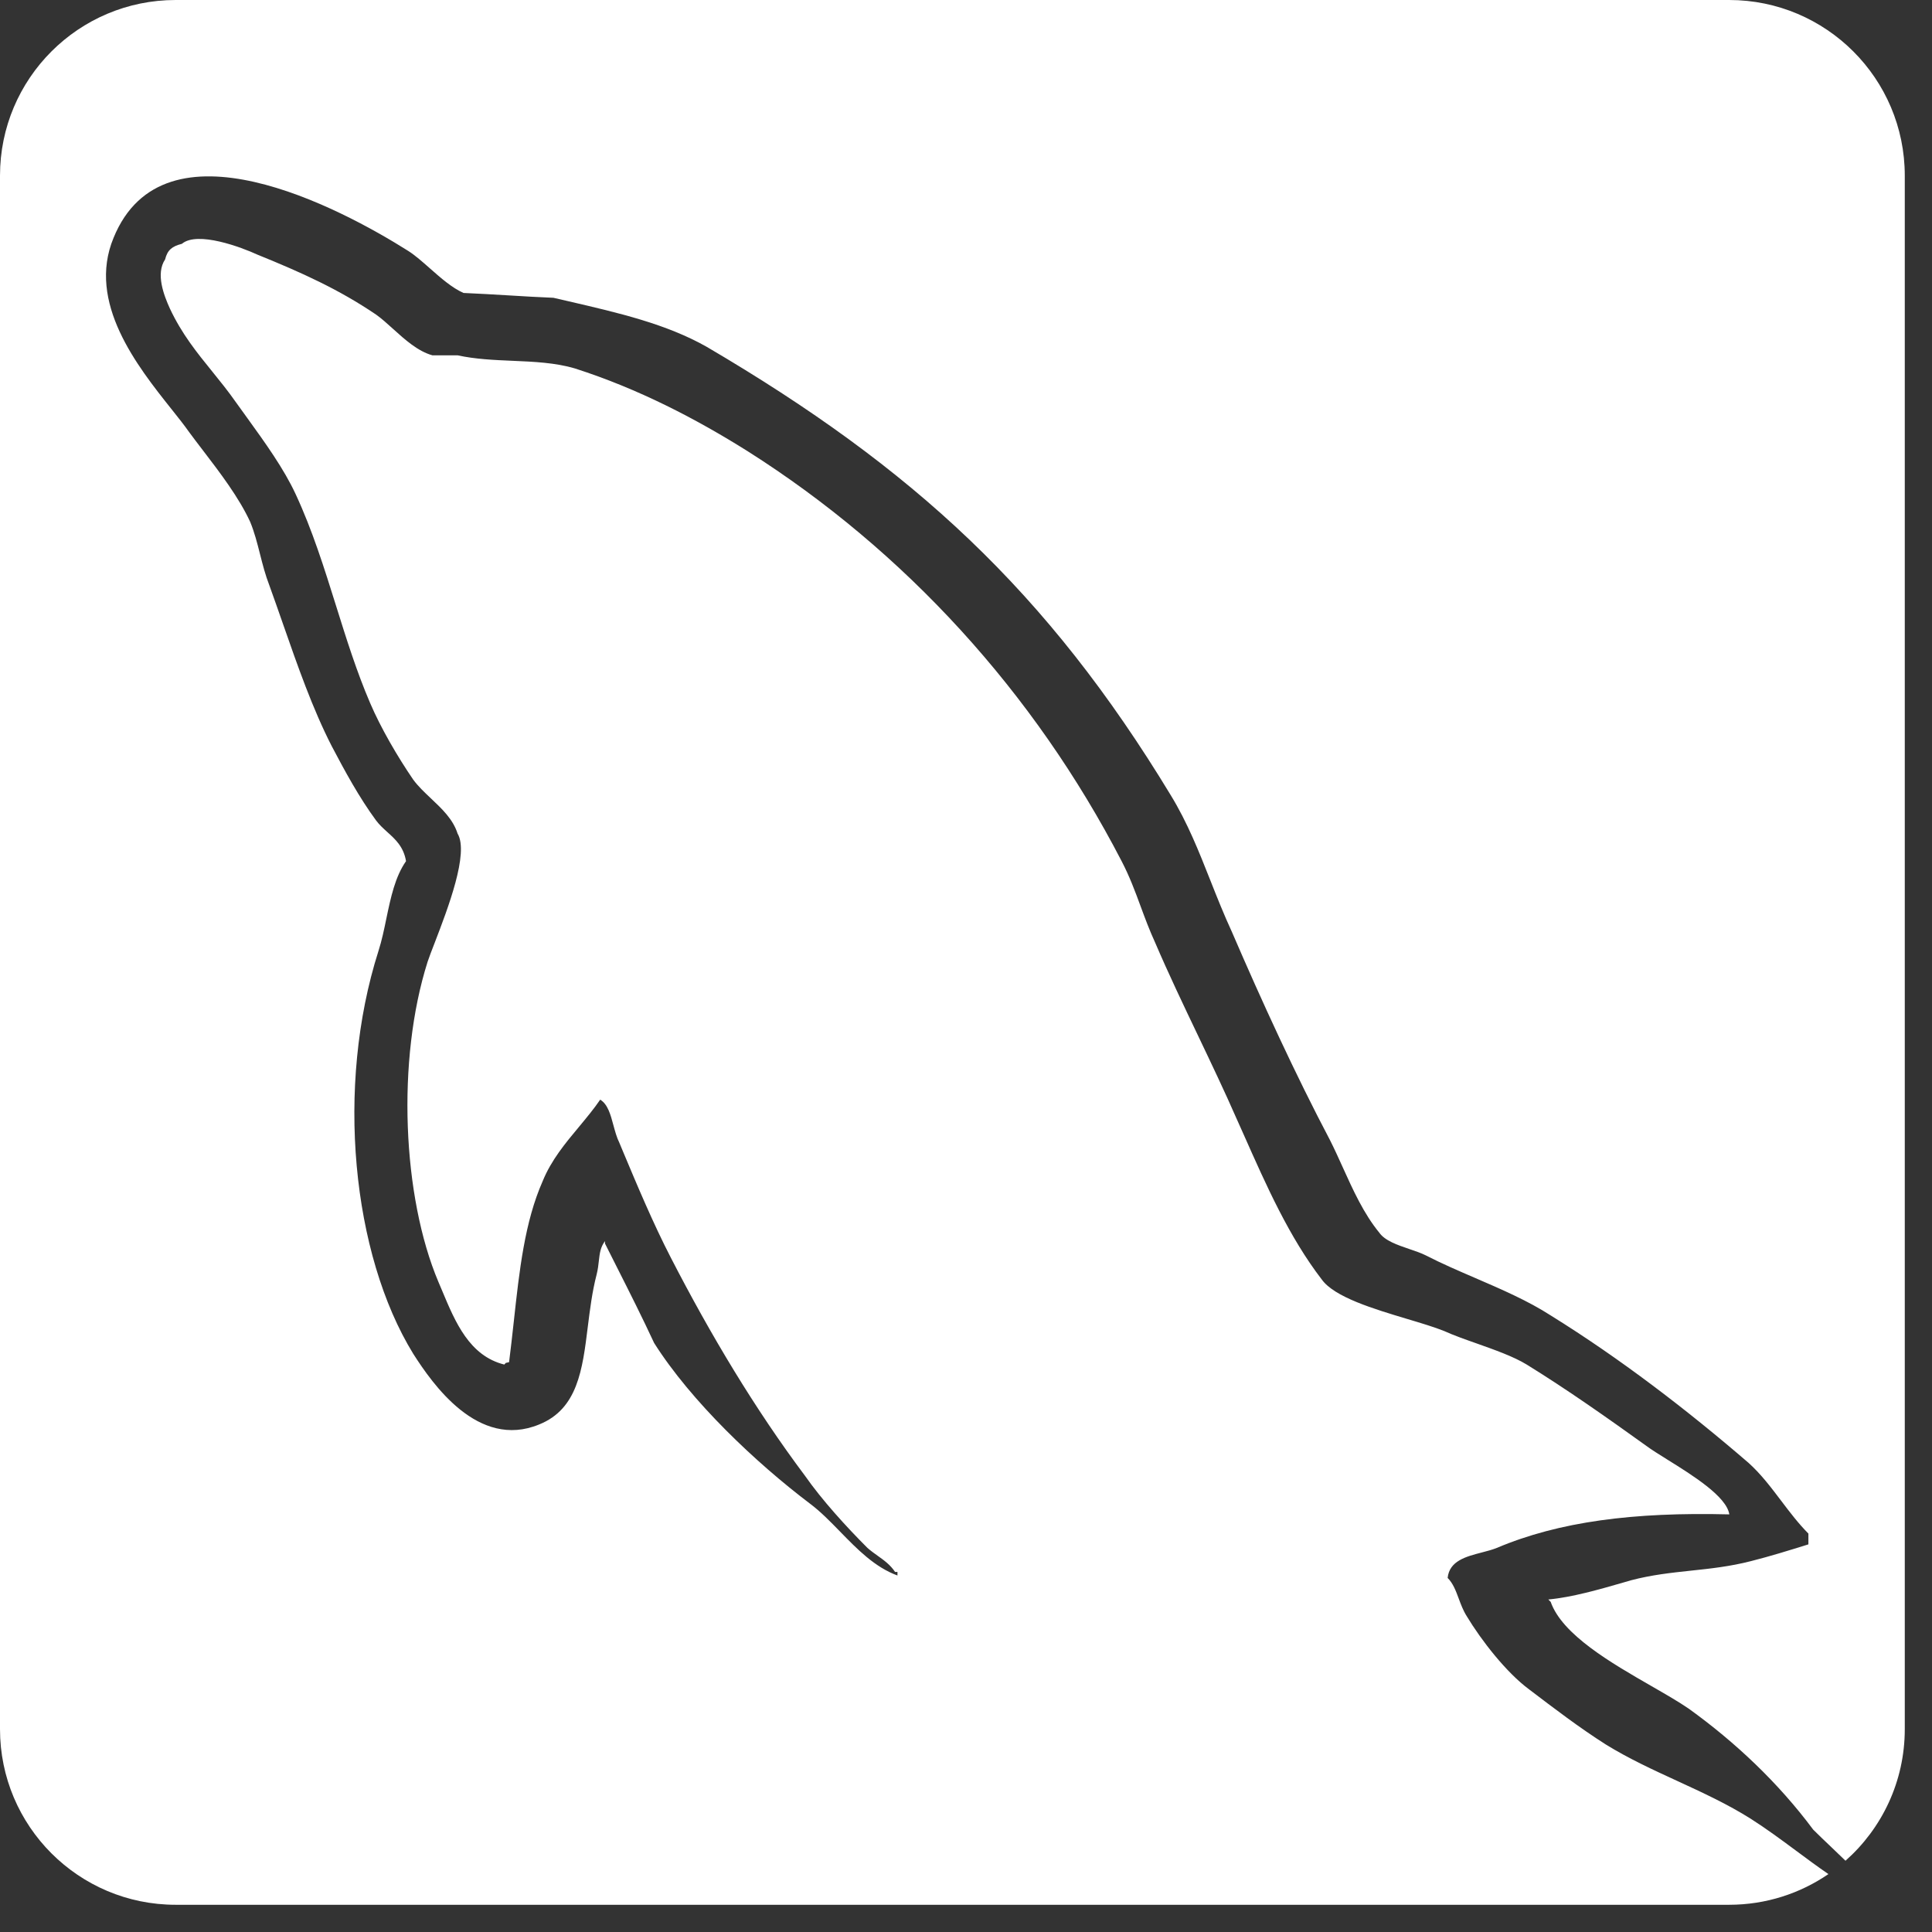 <svg width="44" height="44" viewBox="0 0 44 44" fill="none" xmlns="http://www.w3.org/2000/svg">
<rect x="0" y="0" width="44" height="44" fill="#333333" stroke="none"/>
<path fill-rule="evenodd" clip-rule="evenodd" d="M4 0H39.38C41.589 0 43.38 1.791 43.38 4V39.38C43.38 40.573 42.858 41.644 42.03 42.377C41.92 42.27 41.811 42.166 41.702 42.062C41.566 41.933 41.43 41.804 41.294 41.668C40.503 40.604 39.52 39.676 38.456 38.911C38.23 38.756 37.935 38.586 37.615 38.402C36.698 37.875 35.579 37.231 35.316 36.482C35.316 36.482 35.289 36.455 35.262 36.427C35.8 36.378 36.426 36.198 36.963 36.043C37.025 36.025 37.086 36.008 37.145 35.99C37.612 35.867 38.058 35.819 38.507 35.771C38.952 35.724 39.4 35.676 39.875 35.554C40.312 35.444 40.749 35.308 41.185 35.172V34.926C40.961 34.701 40.764 34.442 40.568 34.183C40.335 33.875 40.102 33.567 39.821 33.315C38.428 32.114 36.899 30.94 35.316 29.958C34.802 29.626 34.196 29.364 33.598 29.106C33.213 28.94 32.83 28.775 32.477 28.593C32.368 28.538 32.234 28.492 32.097 28.446C31.824 28.353 31.54 28.256 31.413 28.074C31.059 27.642 30.818 27.11 30.579 26.582C30.486 26.376 30.393 26.171 30.293 25.972C29.502 24.471 28.737 22.805 28.055 21.222C27.876 20.834 27.722 20.447 27.57 20.063C27.305 19.393 27.045 18.735 26.663 18.11C23.851 13.47 20.794 10.658 16.099 7.901C15.177 7.378 14.095 7.127 12.938 6.859C12.827 6.834 12.716 6.808 12.604 6.782C12.263 6.768 11.922 6.748 11.581 6.727C11.24 6.707 10.898 6.686 10.557 6.672C10.298 6.559 10.039 6.331 9.791 6.112C9.621 5.962 9.457 5.817 9.301 5.717C7.746 4.734 3.733 2.605 2.586 5.417C1.974 6.89 3.132 8.345 3.901 9.312C4.058 9.509 4.199 9.686 4.306 9.839C4.404 9.972 4.508 10.109 4.615 10.248C5.012 10.767 5.44 11.327 5.698 11.886C5.796 12.124 5.858 12.369 5.921 12.617C5.981 12.854 6.042 13.094 6.135 13.333C6.239 13.62 6.342 13.915 6.446 14.213C6.777 15.162 7.118 16.14 7.554 16.991C7.855 17.564 8.182 18.165 8.564 18.684C8.637 18.783 8.728 18.865 8.819 18.948C9.004 19.114 9.192 19.284 9.247 19.612C8.998 19.968 8.899 20.44 8.8 20.914C8.748 21.168 8.695 21.422 8.619 21.659C7.636 24.744 8.018 28.565 9.411 30.831C9.847 31.513 10.885 33.015 12.277 32.442C13.155 32.09 13.266 31.195 13.387 30.214C13.436 29.823 13.486 29.419 13.587 29.029C13.617 28.91 13.629 28.806 13.639 28.71C13.658 28.543 13.674 28.404 13.778 28.265V28.32C13.873 28.509 13.967 28.696 14.061 28.882C14.348 29.45 14.63 30.01 14.897 30.585C15.744 31.923 17.218 33.315 18.446 34.244C18.687 34.424 18.909 34.652 19.134 34.883C19.523 35.282 19.921 35.691 20.439 35.881V35.799H20.384C20.277 35.638 20.134 35.535 19.986 35.43C19.909 35.375 19.831 35.319 19.756 35.253C19.265 34.762 18.719 34.161 18.337 33.615C17.191 32.087 16.18 30.394 15.28 28.647C14.874 27.861 14.515 27.004 14.181 26.207C14.156 26.147 14.131 26.087 14.106 26.027C14.046 25.907 14.008 25.765 13.97 25.626C13.905 25.384 13.842 25.148 13.669 25.044C13.526 25.254 13.359 25.454 13.191 25.657C12.876 26.034 12.554 26.421 12.359 26.9C11.949 27.829 11.829 28.928 11.702 30.09C11.668 30.397 11.634 30.708 11.594 31.022C11.535 31.037 11.524 31.036 11.518 31.04C11.512 31.044 11.51 31.052 11.485 31.077C10.69 30.878 10.37 30.113 10.072 29.401C10.042 29.331 10.013 29.262 9.984 29.193C9.165 27.255 9.028 24.143 9.738 21.905C9.774 21.796 9.833 21.643 9.903 21.463C10.199 20.693 10.686 19.426 10.421 18.984C10.318 18.657 10.063 18.418 9.814 18.183C9.667 18.044 9.522 17.907 9.411 17.756C9.056 17.237 8.673 16.582 8.428 16.008C8.122 15.295 7.888 14.546 7.653 13.795C7.384 12.936 7.114 12.074 6.735 11.258C6.467 10.677 6.034 10.077 5.631 9.519C5.542 9.396 5.454 9.275 5.37 9.157C5.195 8.907 5.012 8.682 4.833 8.46C4.482 8.027 4.14 7.605 3.869 7.027C3.733 6.727 3.541 6.236 3.76 5.908C3.814 5.69 3.923 5.608 4.142 5.553C4.497 5.253 5.507 5.635 5.862 5.799C6.872 6.208 7.718 6.591 8.564 7.164C8.689 7.253 8.817 7.368 8.949 7.488C9.222 7.735 9.516 8 9.847 8.092H10.421C10.823 8.18 11.248 8.199 11.67 8.217C12.164 8.238 12.654 8.26 13.096 8.392C14.543 8.856 15.853 9.539 17.027 10.276C20.603 12.541 23.551 15.763 25.544 19.612C25.727 19.964 25.851 20.299 25.977 20.641C26.076 20.909 26.176 21.18 26.308 21.468C26.61 22.173 26.95 22.885 27.288 23.593C27.591 24.229 27.893 24.861 28.164 25.481C28.218 25.602 28.272 25.723 28.326 25.843C28.843 27.008 29.36 28.174 30.102 29.139C30.39 29.542 31.287 29.81 32.05 30.039C32.371 30.135 32.668 30.224 32.887 30.312C33.1 30.409 33.36 30.501 33.627 30.595C34.041 30.742 34.471 30.894 34.77 31.077C35.698 31.65 36.626 32.305 37.5 32.933C37.61 33.015 37.779 33.12 37.971 33.24C38.542 33.595 39.322 34.08 39.384 34.489C37.2 34.434 35.507 34.653 34.088 35.253C33.985 35.295 33.866 35.325 33.745 35.357C33.386 35.45 33.009 35.548 32.969 35.936C33.093 36.06 33.155 36.228 33.221 36.405C33.271 36.54 33.323 36.68 33.405 36.809C33.733 37.355 34.306 38.092 34.825 38.475C35.398 38.911 35.971 39.348 36.572 39.73C37.094 40.052 37.65 40.308 38.203 40.562C38.776 40.826 39.347 41.089 39.875 41.423C40.218 41.641 40.562 41.895 40.905 42.149C41.15 42.331 41.395 42.513 41.641 42.681C40.997 43.122 40.219 43.38 39.38 43.38H4C1.791 43.38 0 41.589 0 39.38V4C0 1.791 1.791 0 4 0Z" fill="white"/>
<path d="M11.54 10.767C11.075 10.767 10.748 10.822 10.421 10.904V10.958H10.475C10.694 11.395 11.075 11.695 11.348 12.077C11.567 12.514 11.758 12.951 11.976 13.388C12.004 13.36 12.031 13.333 12.031 13.333C12.413 13.06 12.604 12.623 12.604 11.968C12.44 11.777 12.413 11.586 12.277 11.395C12.113 11.122 11.758 10.986 11.54 10.767Z" fill="white"/>
</svg>
